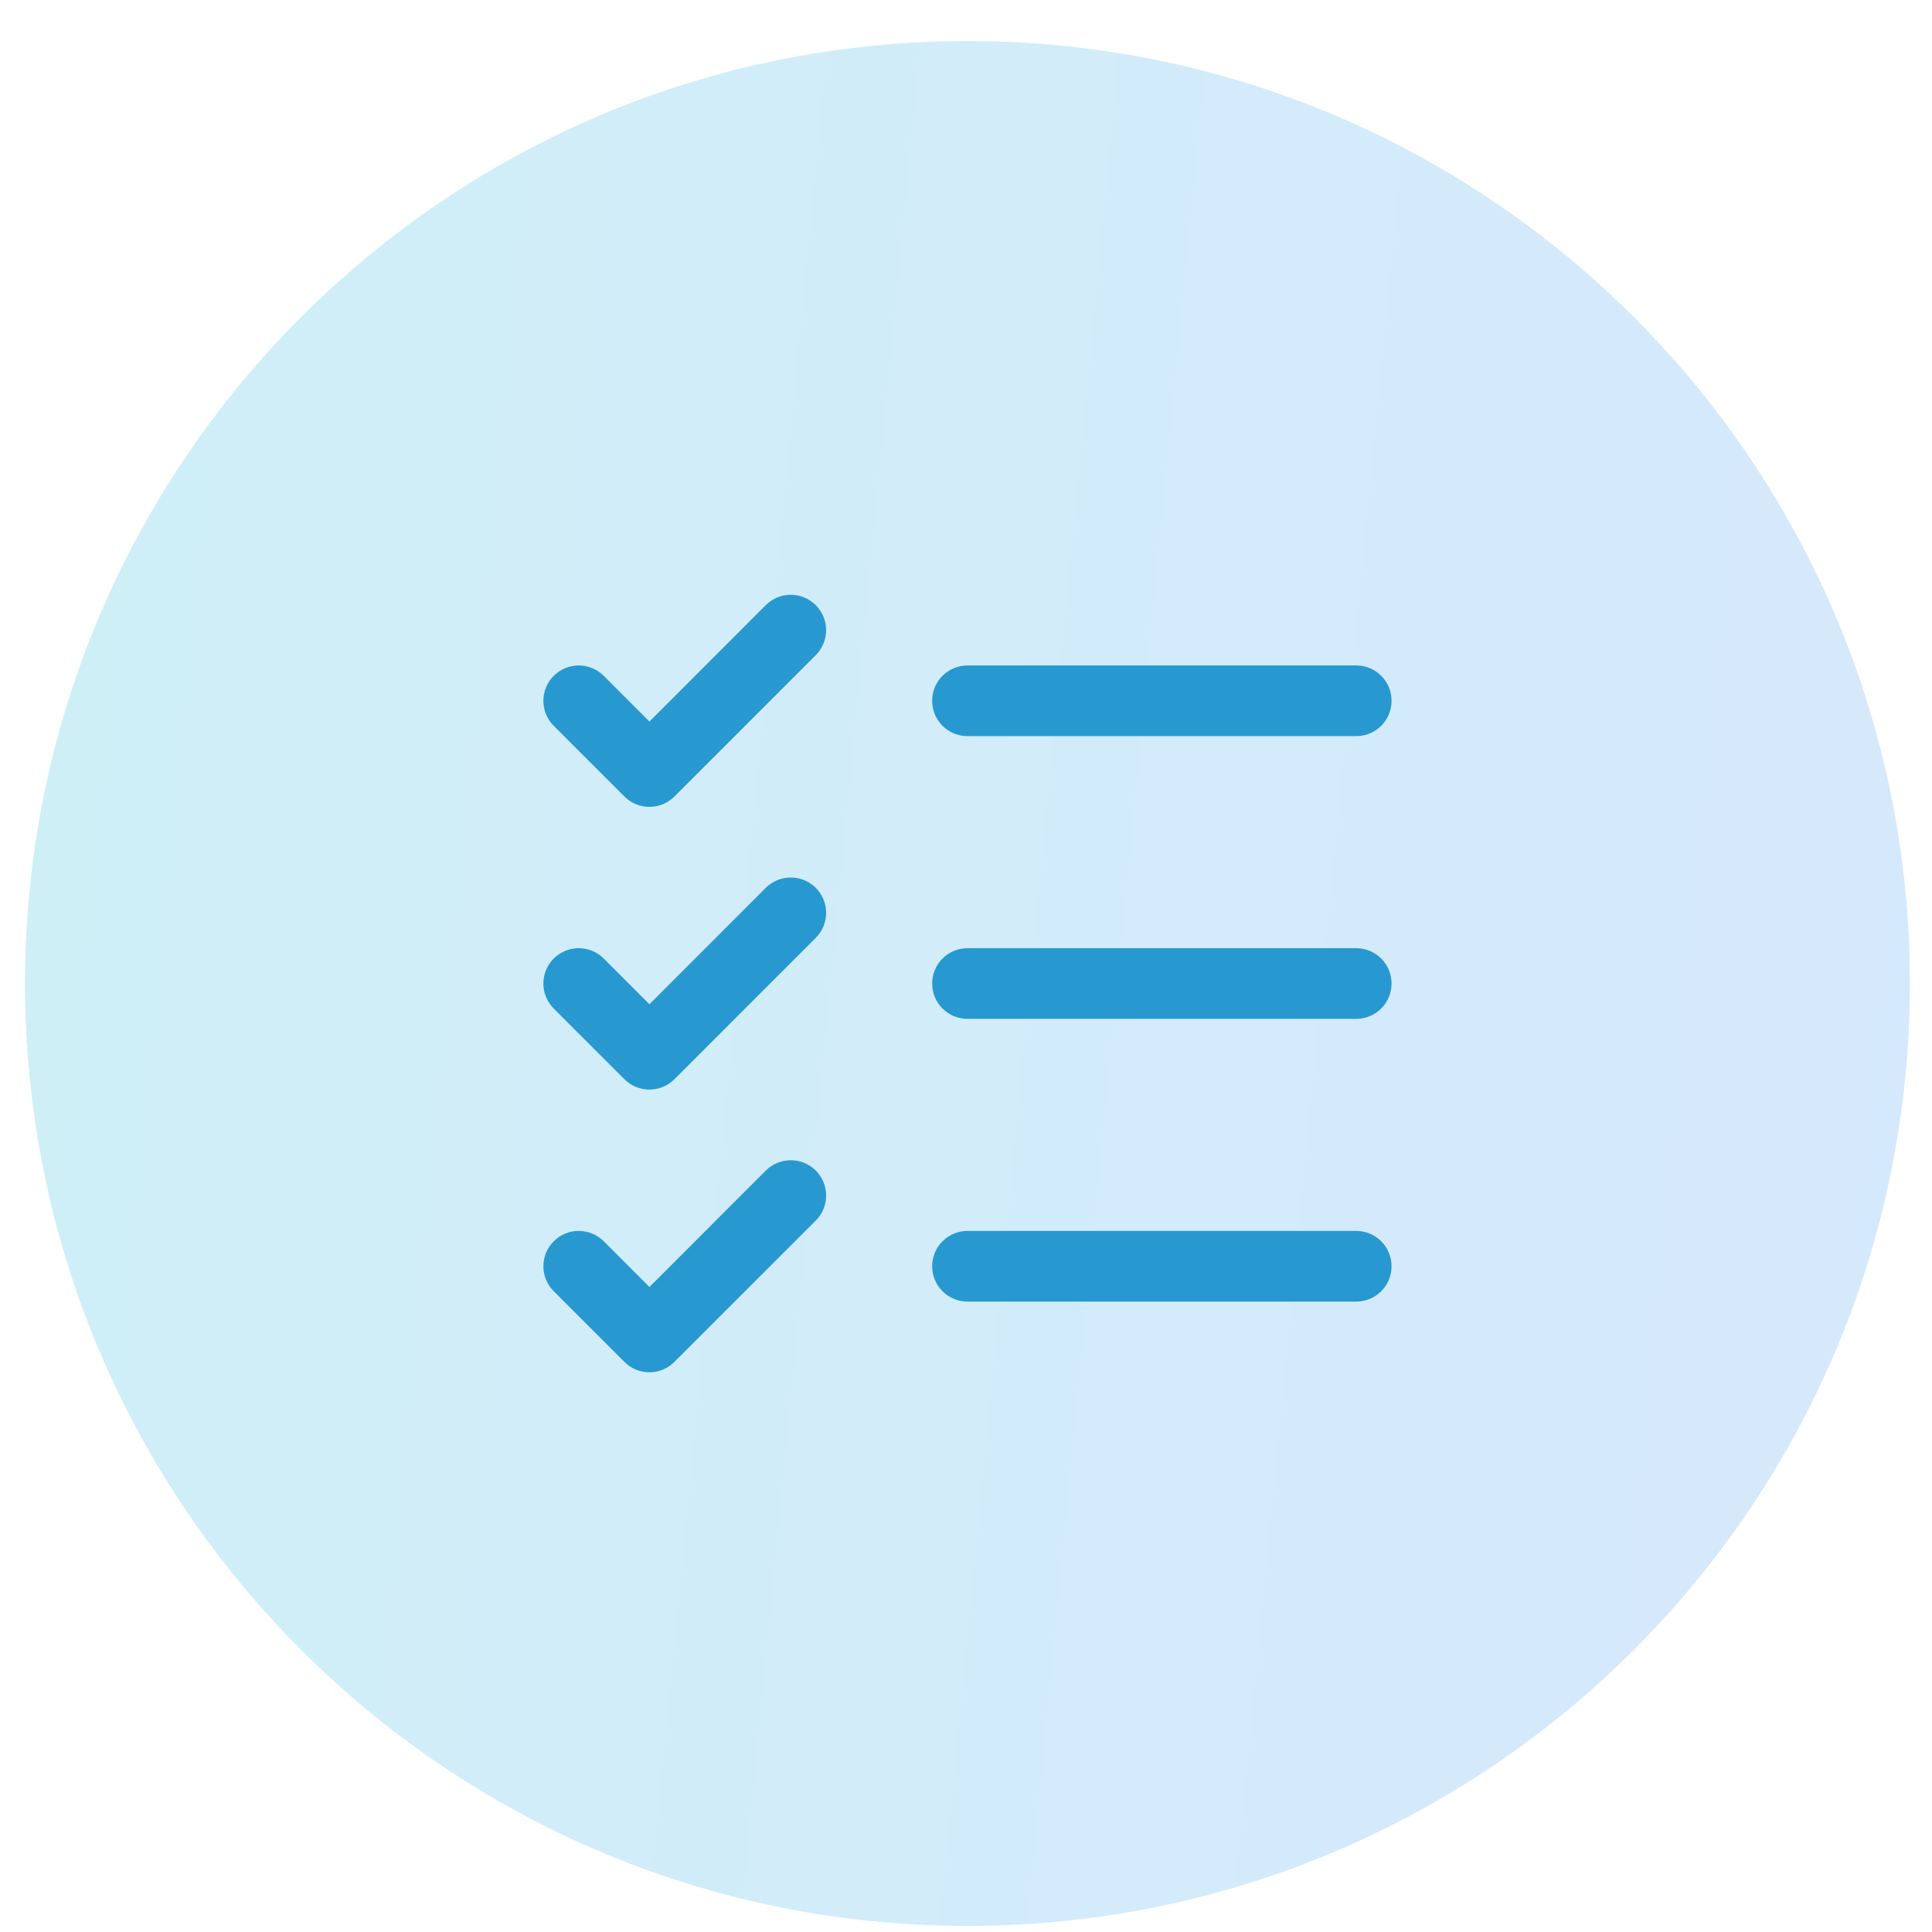 <svg xmlns="http://www.w3.org/2000/svg" width="41" height="41" viewBox="0 0 41 41" fill="none"><g id="Icon"><path d="M0.531 20.871C0.531 9.825 9.486 0.871 20.531 0.871C31.577 0.871 40.531 9.825 40.531 20.871C40.531 31.916 31.577 40.871 20.531 40.871C9.486 40.871 0.531 31.916 0.531 20.871Z" fill="url(#paint0_linear_2457_6878)" fill-opacity="0.2"></path><path id="Vector" d="M29.531 20.872C29.531 21.071 29.452 21.262 29.312 21.402C29.171 21.543 28.98 21.622 28.781 21.622H20.532C20.333 21.622 20.142 21.543 20.001 21.402C19.86 21.262 19.782 21.071 19.782 20.872C19.782 20.673 19.86 20.482 20.001 20.342C20.142 20.201 20.333 20.122 20.532 20.122H28.781C28.98 20.122 29.171 20.201 29.312 20.342C29.452 20.482 29.531 20.673 29.531 20.872ZM20.532 15.622H28.781C28.98 15.622 29.171 15.543 29.312 15.402C29.452 15.262 29.531 15.071 29.531 14.872C29.531 14.673 29.452 14.482 29.312 14.342C29.171 14.201 28.98 14.122 28.781 14.122H20.532C20.333 14.122 20.142 14.201 20.001 14.342C19.86 14.482 19.782 14.673 19.782 14.872C19.782 15.071 19.86 15.262 20.001 15.402C20.142 15.543 20.333 15.622 20.532 15.622ZM28.781 26.122H20.532C20.333 26.122 20.142 26.201 20.001 26.342C19.86 26.482 19.782 26.673 19.782 26.872C19.782 27.071 19.86 27.262 20.001 27.402C20.142 27.543 20.333 27.622 20.532 27.622H28.781C28.98 27.622 29.171 27.543 29.312 27.402C29.452 27.262 29.531 27.071 29.531 26.872C29.531 26.673 29.452 26.482 29.312 26.342C29.171 26.201 28.98 26.122 28.781 26.122ZM16.251 12.842L13.782 15.312L12.812 14.342C12.671 14.201 12.481 14.122 12.282 14.122C12.083 14.122 11.892 14.201 11.751 14.342C11.61 14.482 11.531 14.673 11.531 14.872C11.531 15.071 11.61 15.262 11.751 15.403L13.251 16.903C13.321 16.973 13.403 17.028 13.494 17.066C13.585 17.103 13.683 17.123 13.782 17.123C13.88 17.123 13.978 17.103 14.069 17.066C14.16 17.028 14.243 16.973 14.312 16.903L17.312 13.903C17.453 13.762 17.532 13.571 17.532 13.372C17.532 13.173 17.453 12.982 17.312 12.842C17.171 12.701 16.981 12.622 16.782 12.622C16.582 12.622 16.392 12.701 16.251 12.842ZM16.251 18.841L13.782 21.312L12.812 20.341C12.671 20.201 12.481 20.122 12.282 20.122C12.083 20.122 11.892 20.201 11.751 20.341C11.61 20.482 11.531 20.673 11.531 20.872C11.531 20.971 11.551 21.068 11.588 21.159C11.626 21.25 11.681 21.333 11.751 21.403L13.251 22.903C13.321 22.972 13.403 23.028 13.494 23.065C13.585 23.103 13.683 23.123 13.782 23.123C13.88 23.123 13.978 23.103 14.069 23.065C14.16 23.028 14.243 22.972 14.312 22.903L17.312 19.903C17.453 19.762 17.532 19.571 17.532 19.372C17.532 19.173 17.453 18.982 17.312 18.841C17.171 18.701 16.981 18.622 16.782 18.622C16.582 18.622 16.392 18.701 16.251 18.841ZM16.251 24.841L13.782 27.312L12.812 26.341C12.743 26.272 12.66 26.216 12.569 26.179C12.478 26.141 12.38 26.122 12.282 26.122C12.183 26.122 12.085 26.141 11.995 26.179C11.903 26.216 11.821 26.272 11.751 26.341C11.681 26.411 11.626 26.494 11.588 26.585C11.551 26.676 11.531 26.773 11.531 26.872C11.531 26.971 11.551 27.068 11.588 27.159C11.626 27.25 11.681 27.333 11.751 27.402L13.251 28.902C13.321 28.972 13.403 29.027 13.494 29.065C13.585 29.103 13.683 29.122 13.782 29.122C13.88 29.122 13.978 29.103 14.069 29.065C14.16 29.027 14.243 28.972 14.312 28.902L17.312 25.903C17.453 25.762 17.532 25.571 17.532 25.372C17.532 25.173 17.453 24.982 17.312 24.841C17.171 24.701 16.981 24.622 16.782 24.622C16.582 24.622 16.392 24.701 16.251 24.841Z" fill="#2799D0"></path></g><defs><linearGradient id="paint0_linear_2457_6878" x1="-6.269" y1="-2.879" x2="57.656" y2="3.248" gradientUnits="userSpaceOnUse"><stop stop-color="#06B6D4"></stop><stop offset="1" stop-color="#3B82F6"></stop></linearGradient></defs></svg>